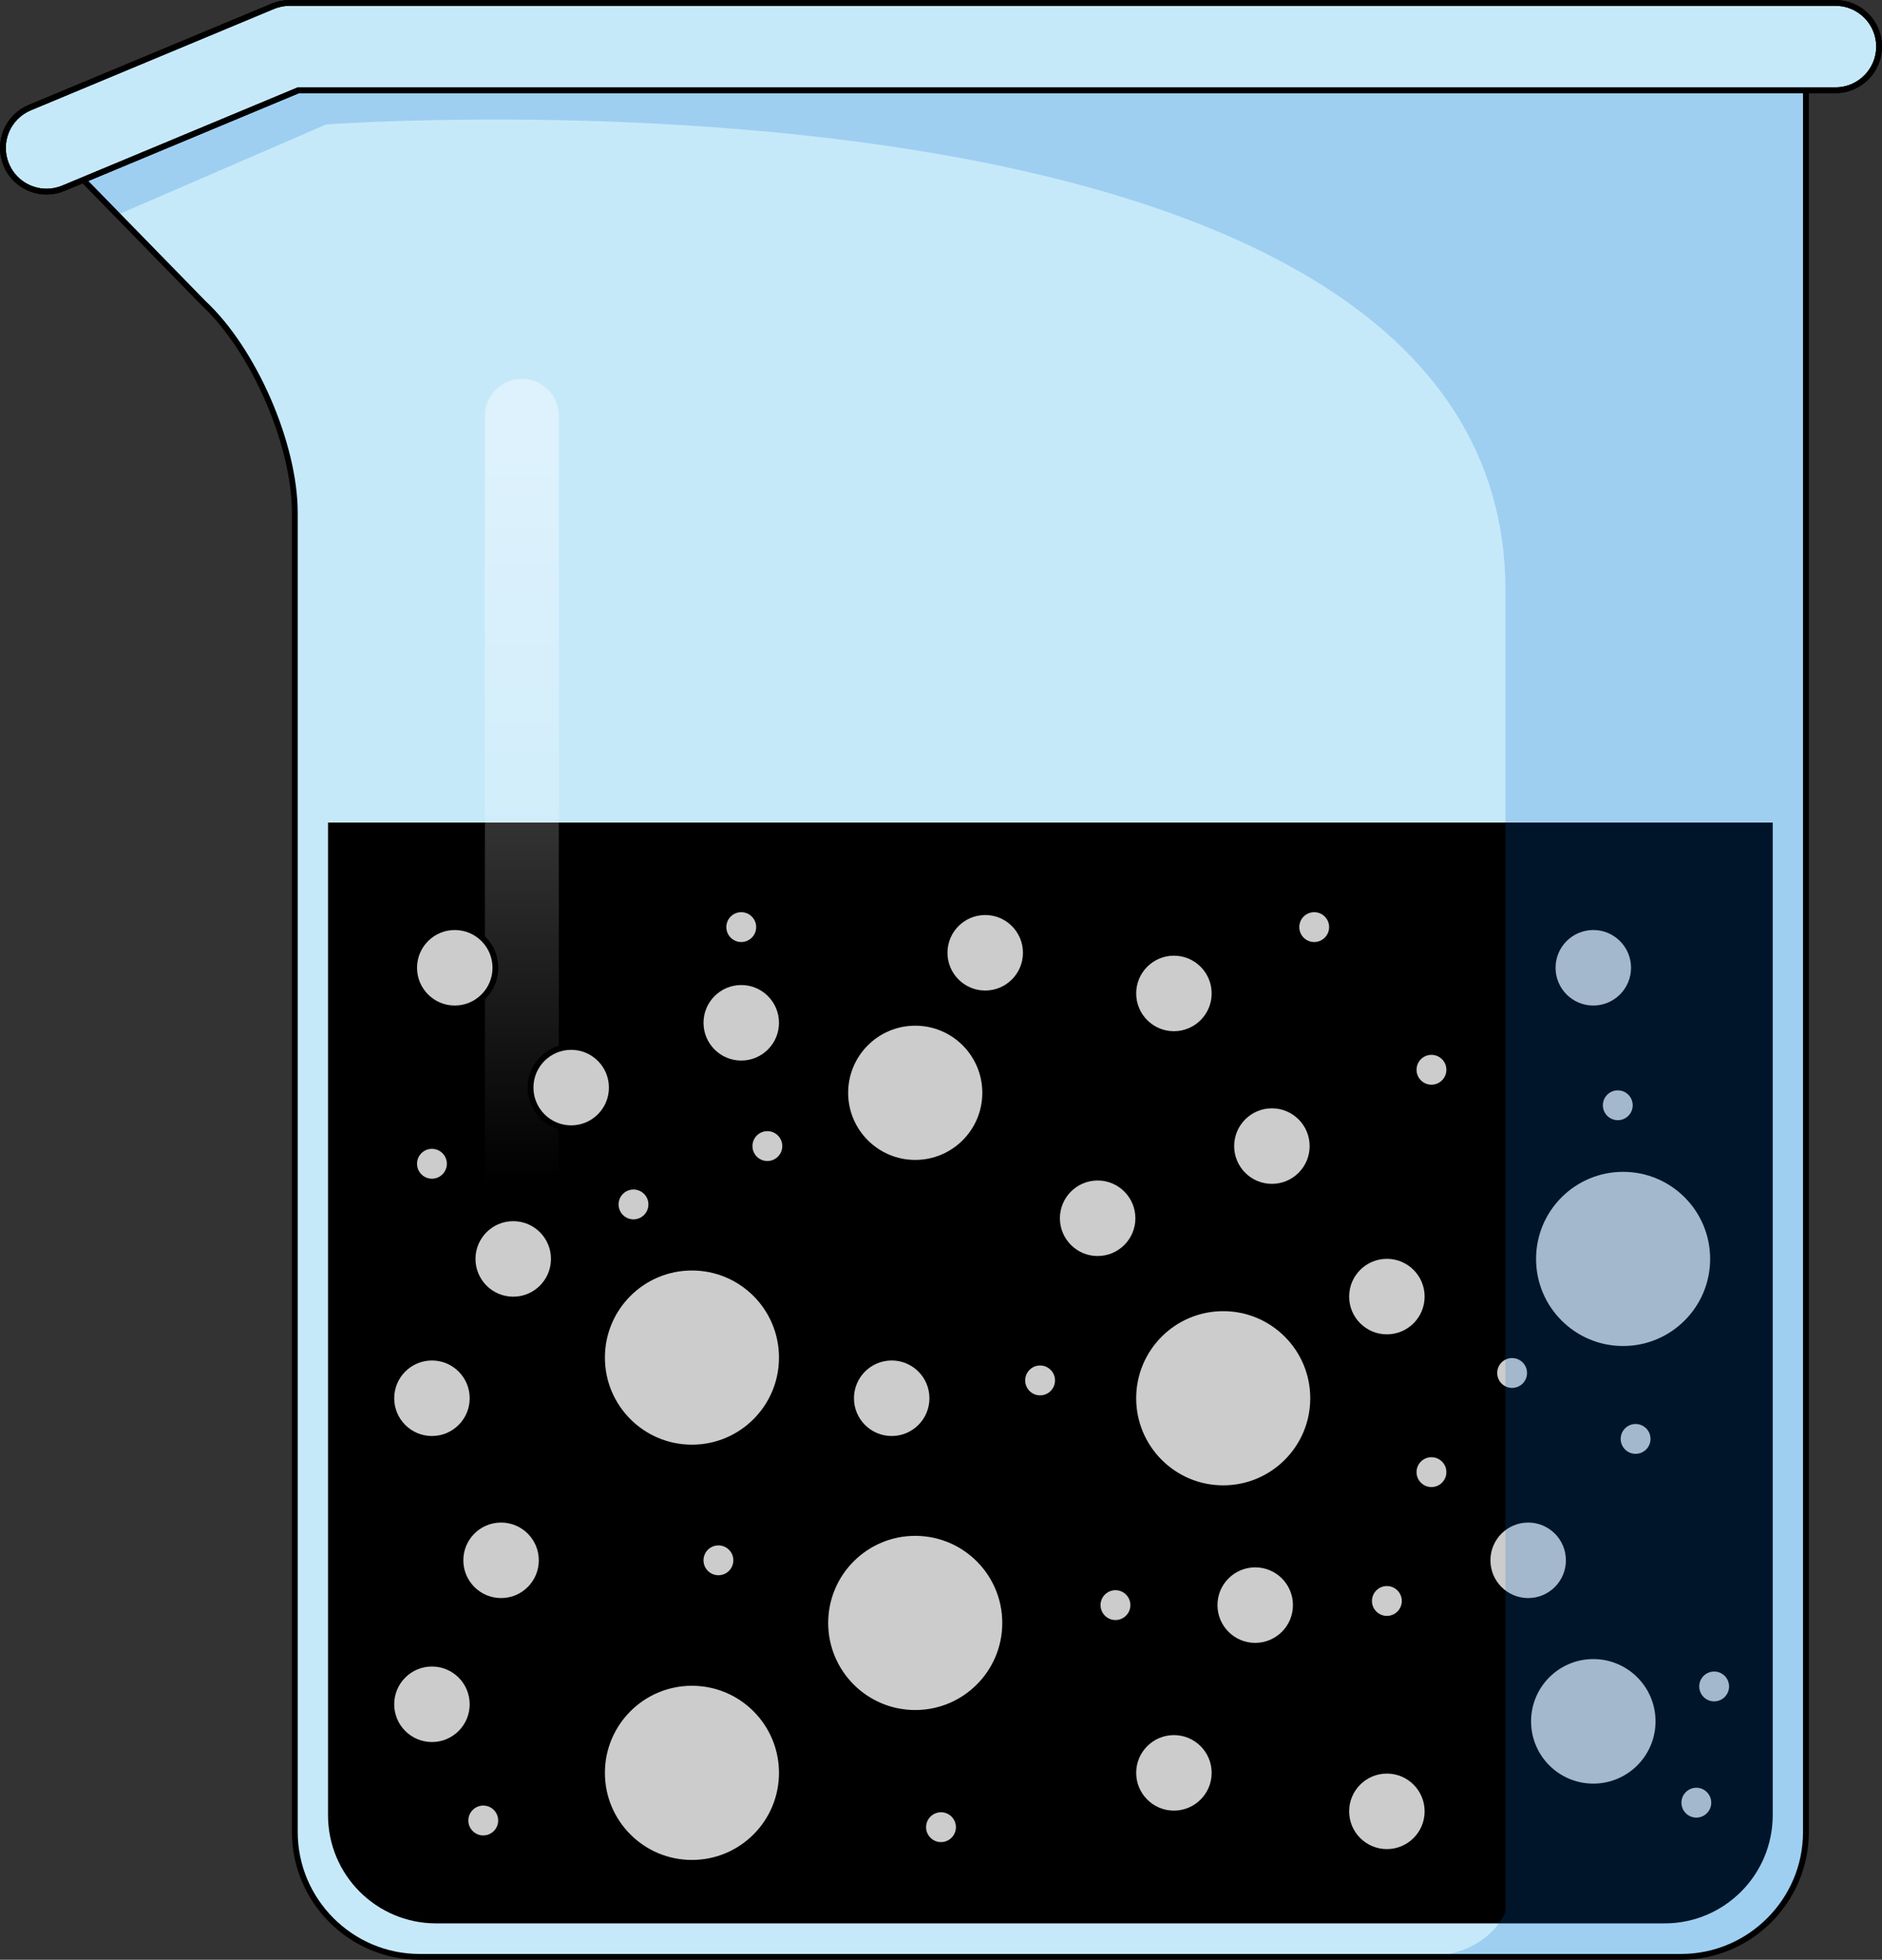 <?xml version="1.0" encoding="utf-8"?>
<!-- Generator: Adobe Illustrator 24.1.2, SVG Export Plug-In . SVG Version: 6.00 Build 0)  -->
<svg version="1.1" id="Camada_1" xmlns="http://www.w3.org/2000/svg" xmlns:xlink="http://www.w3.org/1999/xlink" x="0px" y="0px"
	 width="324.172px" height="337.357px" viewBox="0 0 324.172 337.357" enable-background="new 0 0 324.172 337.357"
	 xml:space="preserve">
<rect x="0" y="0" width="324.172" height="337.357" fill="#333333" stroke="none"/>
<g>
	<g>
		<g>
			<path fill="#C6E9FA" d="M311.067,36.755v278.621c0,11.815-9.666,21.481-21.481,21.481H72.263
				c-11.815,0-21.481-9.667-21.481-21.481V88.283c0-11.815-7.079-28.065-15.733-36.105L14.334,30.962l37.653-15.687h259.079V36.755z
				"/>
		</g>
		<path id="changecolor_72_" d="M286.719,331.096H75.13c-10.289,0-18.629-8.341-18.629-18.629V141.6h248.848v170.867
			C305.348,322.755,297.008,331.096,286.719,331.096z"/>
		<linearGradient id="SVGID_1_" gradientUnits="userSpaceOnUse" x1="89.894" y1="203.931" x2="89.894" y2="77.42">
			<stop  offset="0" style="stop-color:#FFFFFF;stop-opacity:0"/>
			<stop  offset="0.995" style="stop-color:#FFFFFF;stop-opacity:0.4"/>
		</linearGradient>
		<path fill="url(#SVGID_1_)" d="M89.893,220.887c-3.517,0-6.364-2.847-6.364-6.367V71.586c0-3.519,2.847-6.367,6.364-6.367
			c3.517,0,6.367,2.847,6.367,6.367V214.52C96.259,218.039,93.41,220.887,89.893,220.887z"/>
		<circle fill="#CCCCCC" stroke="#000000" stroke-miterlimit="10" cx="119.187" cy="233.697" r="15.492"/>
		<circle fill="#CCCCCC" stroke="#000000" stroke-miterlimit="10" cx="210.698" cy="240.698" r="15.492"/>
		<circle fill="#CCCCCC" stroke="#000000" stroke-miterlimit="10" cx="279.577" cy="216.714" r="15.492"/>
		<circle fill="#CCCCCC" stroke="#000000" stroke-miterlimit="10" cx="157.648" cy="279.377" r="15.492"/>
		<circle fill="#CCCCCC" stroke="#000000" stroke-miterlimit="10" cx="119.187" cy="305.184" r="15.492"/>
		<circle fill="#CCCCCC" stroke="#000000" stroke-miterlimit="10" cx="274.444" cy="296.316" r="11.219"/>
		<circle fill="#CCCCCC" stroke="#000000" stroke-miterlimit="10" cx="263.225" cy="268.595" r="7"/>
		<circle fill="#CCCCCC" stroke="#000000" stroke-miterlimit="10" cx="238.889" cy="223.197" r="7"/>
		<circle fill="#CCCCCC" stroke="#000000" stroke-miterlimit="10" cx="216.207" cy="276.308" r="7"/>
		<circle fill="#CCCCCC" stroke="#000000" stroke-miterlimit="10" cx="219.084" cy="197.29" r="7"/>
		<circle fill="#CCCCCC" stroke="#000000" stroke-miterlimit="10" cx="238.889" cy="311.808" r="7"/>
		<circle fill="#CCCCCC" stroke="#000000" stroke-miterlimit="10" cx="202.206" cy="305.184" r="7"/>
		<circle fill="#CCCCCC" stroke="#000000" stroke-miterlimit="10" cx="88.403" cy="216.714" r="7"/>
		<circle fill="#CCCCCC" stroke="#000000" stroke-miterlimit="10" cx="86.309" cy="268.595" r="7"/>
		<circle fill="#CCCCCC" stroke="#000000" stroke-miterlimit="10" cx="74.402" cy="240.698" r="7"/>
		<circle fill="#CCCCCC" stroke="#000000" stroke-miterlimit="10" cx="74.402" cy="293.378" r="7"/>
		<circle fill="#CCCCCC" stroke="#000000" stroke-miterlimit="10" cx="153.594" cy="240.698" r="7"/>
		<circle fill="#CCCCCC" stroke="#000000" stroke-miterlimit="10" cx="202.206" cy="171.014" r="7"/>
		<circle fill="#CCCCCC" stroke="#000000" stroke-miterlimit="10" cx="274.444" cy="166.595" r="7"/>
		<circle fill="#CCCCCC" stroke="#000000" stroke-miterlimit="10" cx="127.679" cy="176.066" r="7"/>
		<circle fill="#CCCCCC" stroke="#000000" stroke-miterlimit="10" cx="98.386" cy="187.221" r="7"/>
		<circle fill="#CCCCCC" stroke="#000000" stroke-miterlimit="10" cx="189.068" cy="209.714" r="7"/>
		<circle fill="#CCCCCC" stroke="#000000" stroke-miterlimit="10" cx="157.648" cy="188.118" r="12.053"/>
		<circle fill="#CCCCCC" stroke="#000000" stroke-miterlimit="10" cx="169.701" cy="164.013" r="7"/>
		<circle fill="#CCCCCC" stroke="#000000" stroke-miterlimit="10" cx="78.334" cy="166.595" r="7"/>
		<circle fill="#CCCCCC" stroke="#000000" stroke-miterlimit="10" cx="74.402" cy="200.333" r="3.069"/>
		<circle fill="#CCCCCC" stroke="#000000" stroke-miterlimit="10" cx="127.679" cy="159.594" r="3.069"/>
		<circle fill="#CCCCCC" stroke="#000000" stroke-miterlimit="10" cx="132.178" cy="197.29" r="3.069"/>
		<circle fill="#CCCCCC" stroke="#000000" stroke-miterlimit="10" cx="109.118" cy="207.334" r="3.069"/>
		<circle fill="#CCCCCC" stroke="#000000" stroke-miterlimit="10" cx="246.566" cy="184.153" r="3.069"/>
		<circle fill="#CCCCCC" stroke="#000000" stroke-miterlimit="10" cx="226.37" cy="159.594" r="3.069"/>
		<circle fill="#CCCCCC" stroke="#000000" stroke-miterlimit="10" cx="179.155" cy="237.629" r="3.069"/>
		<circle fill="#CCCCCC" stroke="#000000" stroke-miterlimit="10" cx="295.261" cy="290.309" r="3.069"/>
		<circle fill="#CCCCCC" stroke="#000000" stroke-miterlimit="10" cx="238.889" cy="275.595" r="3.069"/>
		<circle fill="#CCCCCC" stroke="#000000" stroke-miterlimit="10" cx="246.566" cy="253.417" r="3.069"/>
		<circle fill="#CCCCCC" stroke="#000000" stroke-miterlimit="10" cx="281.731" cy="247.698" r="3.069"/>
		<circle fill="#CCCCCC" stroke="#000000" stroke-miterlimit="10" cx="260.46" cy="236.348" r="3.069"/>
		<circle fill="#CCCCCC" stroke="#000000" stroke-miterlimit="10" cx="278.662" cy="190.264" r="3.069"/>
		<circle fill="#CCCCCC" stroke="#000000" stroke-miterlimit="10" cx="123.747" cy="268.595" r="3.069"/>
		<circle fill="#CCCCCC" stroke="#000000" stroke-miterlimit="10" cx="83.241" cy="313.385" r="3.069"/>
		<circle fill="#CCCCCC" stroke="#000000" stroke-miterlimit="10" cx="162.086" cy="314.535" r="3.069"/>
		<circle fill="#CCCCCC" stroke="#000000" stroke-miterlimit="10" cx="192.137" cy="276.308" r="3.069"/>
		<circle fill="#CCCCCC" stroke="#000000" stroke-miterlimit="10" cx="292.193" cy="310.317" r="3.069"/>
		<path opacity="0.2" fill="#006AD1" enable-background="new    " d="M14.334,30.962l5.887,6.029l0,0l35.961-15.567
			c0,0,203.132-14.887,203.132,80.241c0,95.13,0,227.434,0,227.434s-2.716,7.759-14.53,7.759h44.802
			c11.815,0,21.481-9.667,21.481-21.481V36.755V15.274H51.988L14.334,30.962z"/>
		<g>
			<path fill="none" stroke="#000000" stroke-miterlimit="10" d="M311.067,36.755v278.621c0,11.815-9.666,21.481-21.481,21.481
				H72.263c-11.815,0-21.481-9.667-21.481-21.481V88.283c0-11.815-7.079-28.065-15.733-36.105L14.334,30.962l37.653-15.687h259.079
				V36.755z"/>
		</g>
	</g>
	<g>
		<path fill="#C6E9FA" stroke="#000000" stroke-linecap="round" stroke-linejoin="round" stroke-miterlimit="10" d="M8.021,32.987
			c-2.941,0-5.737-1.741-6.94-4.631c-1.599-3.83,0.214-8.233,4.047-9.83L47.003,1.079c0.913-0.38,1.899-0.579,2.89-0.579h266.26
			c4.151,0,7.518,3.367,7.518,7.518c0,4.152-3.367,7.518-7.518,7.518H51.398L10.911,32.406C9.966,32.799,8.988,32.987,8.021,32.987z
			"/>
		<path fill="none" stroke="#000000" stroke-miterlimit="10" d="M8.021,32.987c-2.941,0-5.737-1.741-6.94-4.631
			c-1.599-3.83,0.214-8.233,4.047-9.83L47.003,1.079c0.913-0.38,1.899-0.579,2.89-0.579h266.26c4.151,0,7.518,3.367,7.518,7.518
			c0,4.152-3.367,7.518-7.518,7.518H51.398L10.911,32.406C9.966,32.799,8.988,32.987,8.021,32.987z"/>
	</g>
</g>
</svg>
